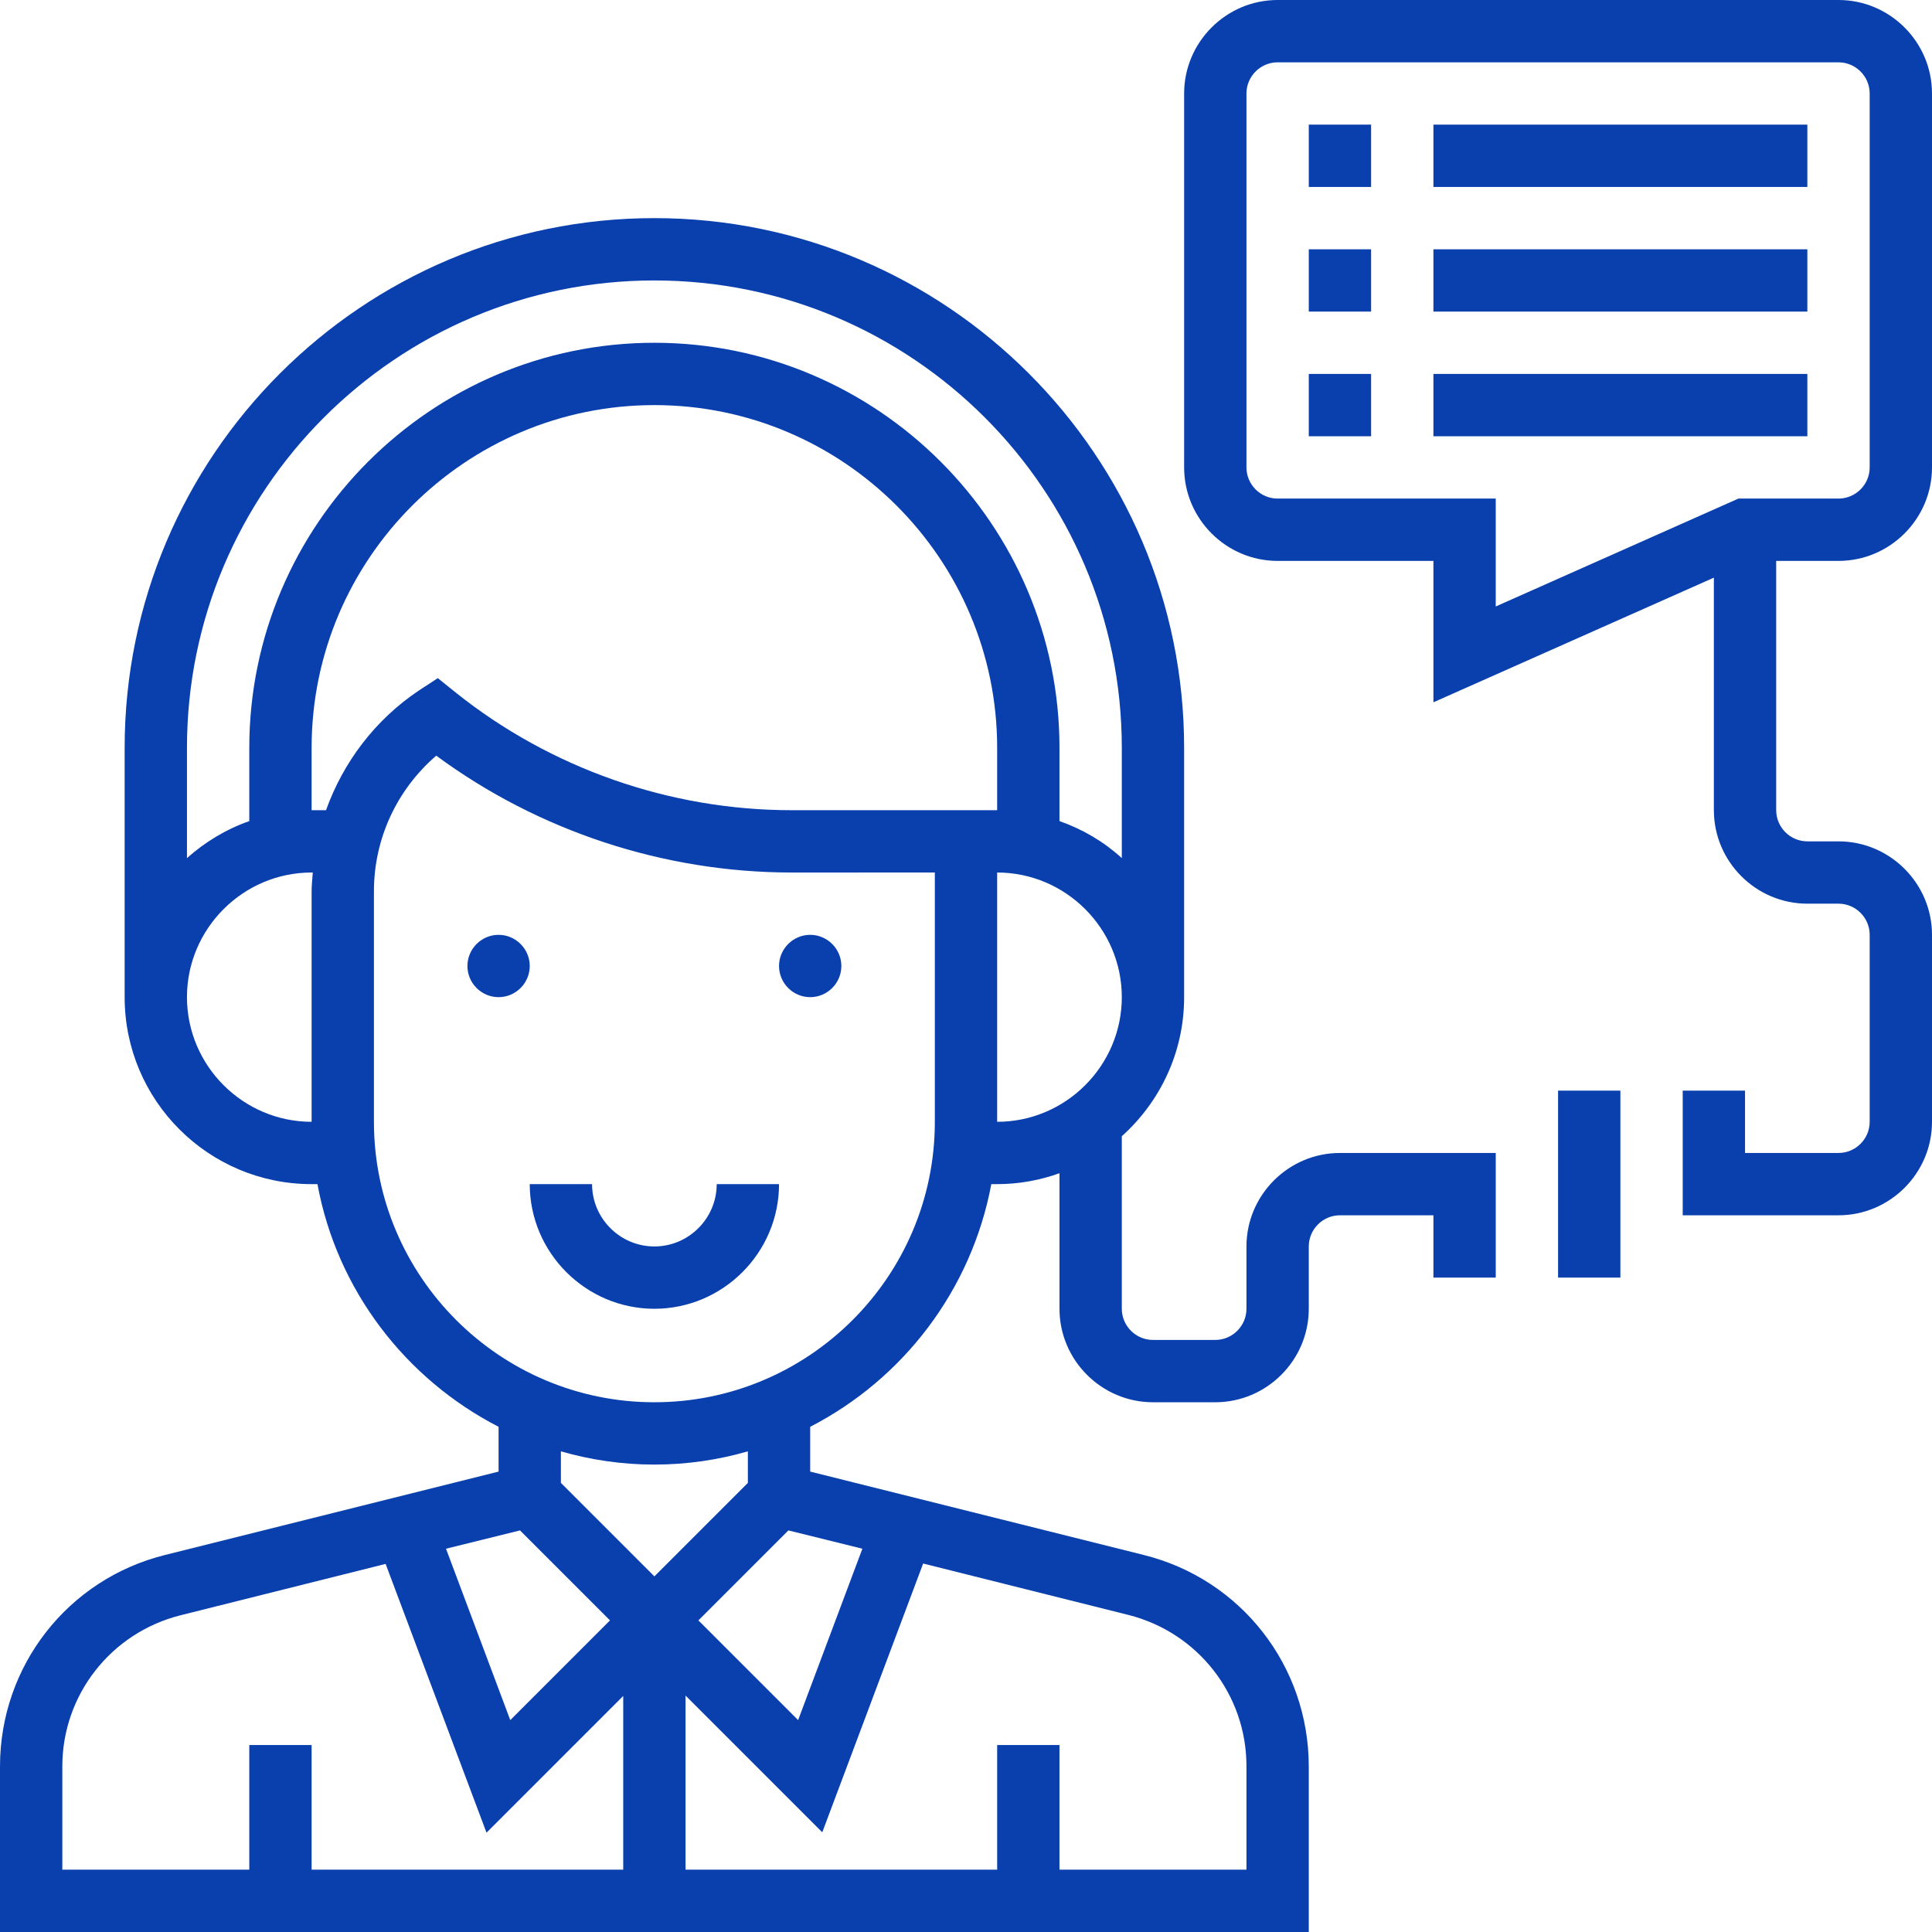<?xml version="1.0" encoding="utf-8"?>
<!-- Generator: Adobe Illustrator 20.0.0, SVG Export Plug-In . SVG Version: 6.00 Build 0)  -->
<svg version="1.1" id="Layer_1" xmlns="http://www.w3.org/2000/svg" xmlns:xlink="http://www.w3.org/1999/xlink" x="0px" y="0px"
	 viewBox="0 0 496 496" style="enable-background:new 0 0 496 496;" xml:space="preserve">
<style type="text/css">
	.st0{fill:#0940ae;}
</style>
<path class="st0" d="M336,453.5c0-25.8-17.4-48.1-42.4-54.3L208,377.8v-11.5c23.9-12.3,41.4-35.1,46.5-62.3h1.5c5.6,0,11-1,16-2.8
	V336c0,13.2,10.8,24,24,24h16c13.2,0,24-10.8,24-24v-16c0-4.4,3.6-8,8-8h24v16h16v-32h-40c-13.2,0-24,10.8-24,24v16c0,4.4-3.6,8-8,8
	h-16c-4.4,0-8-3.6-8-8v-44.3c9.8-8.8,16-21.5,16-35.7v-64c0-75-61-136-136-136S32,117,32,192v64c0,26.5,21.5,48,48,48h1.5
	c5,27.2,22.6,50,46.5,62.3v11.5l-85.6,21.4C17.4,405.4,0,427.7,0,453.5V496h336V453.5z M221.4,397.6l-16.5,44L179.3,416l23.1-23.1
	L221.4,397.6z M256,288v-64c17.6,0,32,14.4,32,32S273.6,288,256,288z M168,72c66.2,0,120,53.8,120,120v28.3c-4.6-4.2-10-7.4-16-9.5
	V192c0-57.3-46.7-104-104-104S64,134.7,64,192v18.8c-6,2.1-11.4,5.4-16,9.5V192C48,125.8,101.8,72,168,72z M48,256
	c0-17.6,14.4-32,32-32h0.3c-0.1,1.6-0.3,3.2-0.3,4.8V288C62.4,288,48,273.6,48,256z M83.7,208H80v-16c0-48.5,39.5-88,88-88
	s88,39.5,88,88v16h-52.8c-31.2,0-61.8-10.7-86.2-30.2l-4.6-3.7l-4.9,3.2C96.3,184.8,88.1,195.7,83.7,208z M96,288v-59.2
	c0-13.5,5.9-26.1,16-34.8c26.3,19.4,58.5,30,91.3,30H240v64c0,39.7-32.3,72-72,72S96,327.7,96,288z M168,376c8.3,0,16.4-1.2,24-3.4
	v8.1l-24,24l-24-24v-8.1C151.6,374.8,159.7,376,168,376z M133.5,392.9l23.1,23.1l-25.6,25.6l-16.5-44L133.5,392.9z M16,453.5
	c0-18.4,12.5-34.3,30.3-38.8L99,401.5l25.9,69l35.1-35.1V480H80v-32H64v32H16V453.5z M320,480h-48v-32h-16v32h-80v-44.7l35.1,35.1
	l25.9-69l52.7,13.2c17.8,4.5,30.3,20.4,30.3,38.8V480z M136,248c0,4.4-3.6,8-8,8s-8-3.6-8-8s3.6-8,8-8S136,243.6,136,248z M200,248
	c0-4.4,3.6-8,8-8s8,3.6,8,8s-3.6,8-8,8S200,252.4,200,248z M168,336c-17.6,0-32-14.4-32-32h16c0,8.8,7.2,16,16,16s16-7.2,16-16h16
	C200,321.6,185.6,336,168,336z M336,32h16v16h-16V32z M368,32h96v16h-96V32z M368,64h96v16h-96V64z M336,64h16v16h-16V64z M336,96
	h16v16h-16V96z M368,96h96v16h-96V96z M472,0H328c-13.2,0-24,10.8-24,24v96c0,13.2,10.8,24,24,24h40v36.3l72-32V208
	c0,13.2,10.8,24,24,24h8c4.4,0,8,3.6,8,8v48c0,4.4-3.6,8-8,8h-24v-16h-16v32h40c13.2,0,24-10.8,24-24v-48c0-13.2-10.8-24-24-24h-8
	c-4.4,0-8-3.6-8-8v-64h16c13.2,0,24-10.8,24-24V24C496,10.8,485.2,0,472,0z M480,120c0,4.4-3.6,8-8,8h-25.7L384,155.7V128h-56
	c-4.4,0-8-3.6-8-8V24c0-4.4,3.6-8,8-8h144c4.4,0,8,3.6,8,8V120z M416,328h-16v-48h16V328z"/>
</svg>
